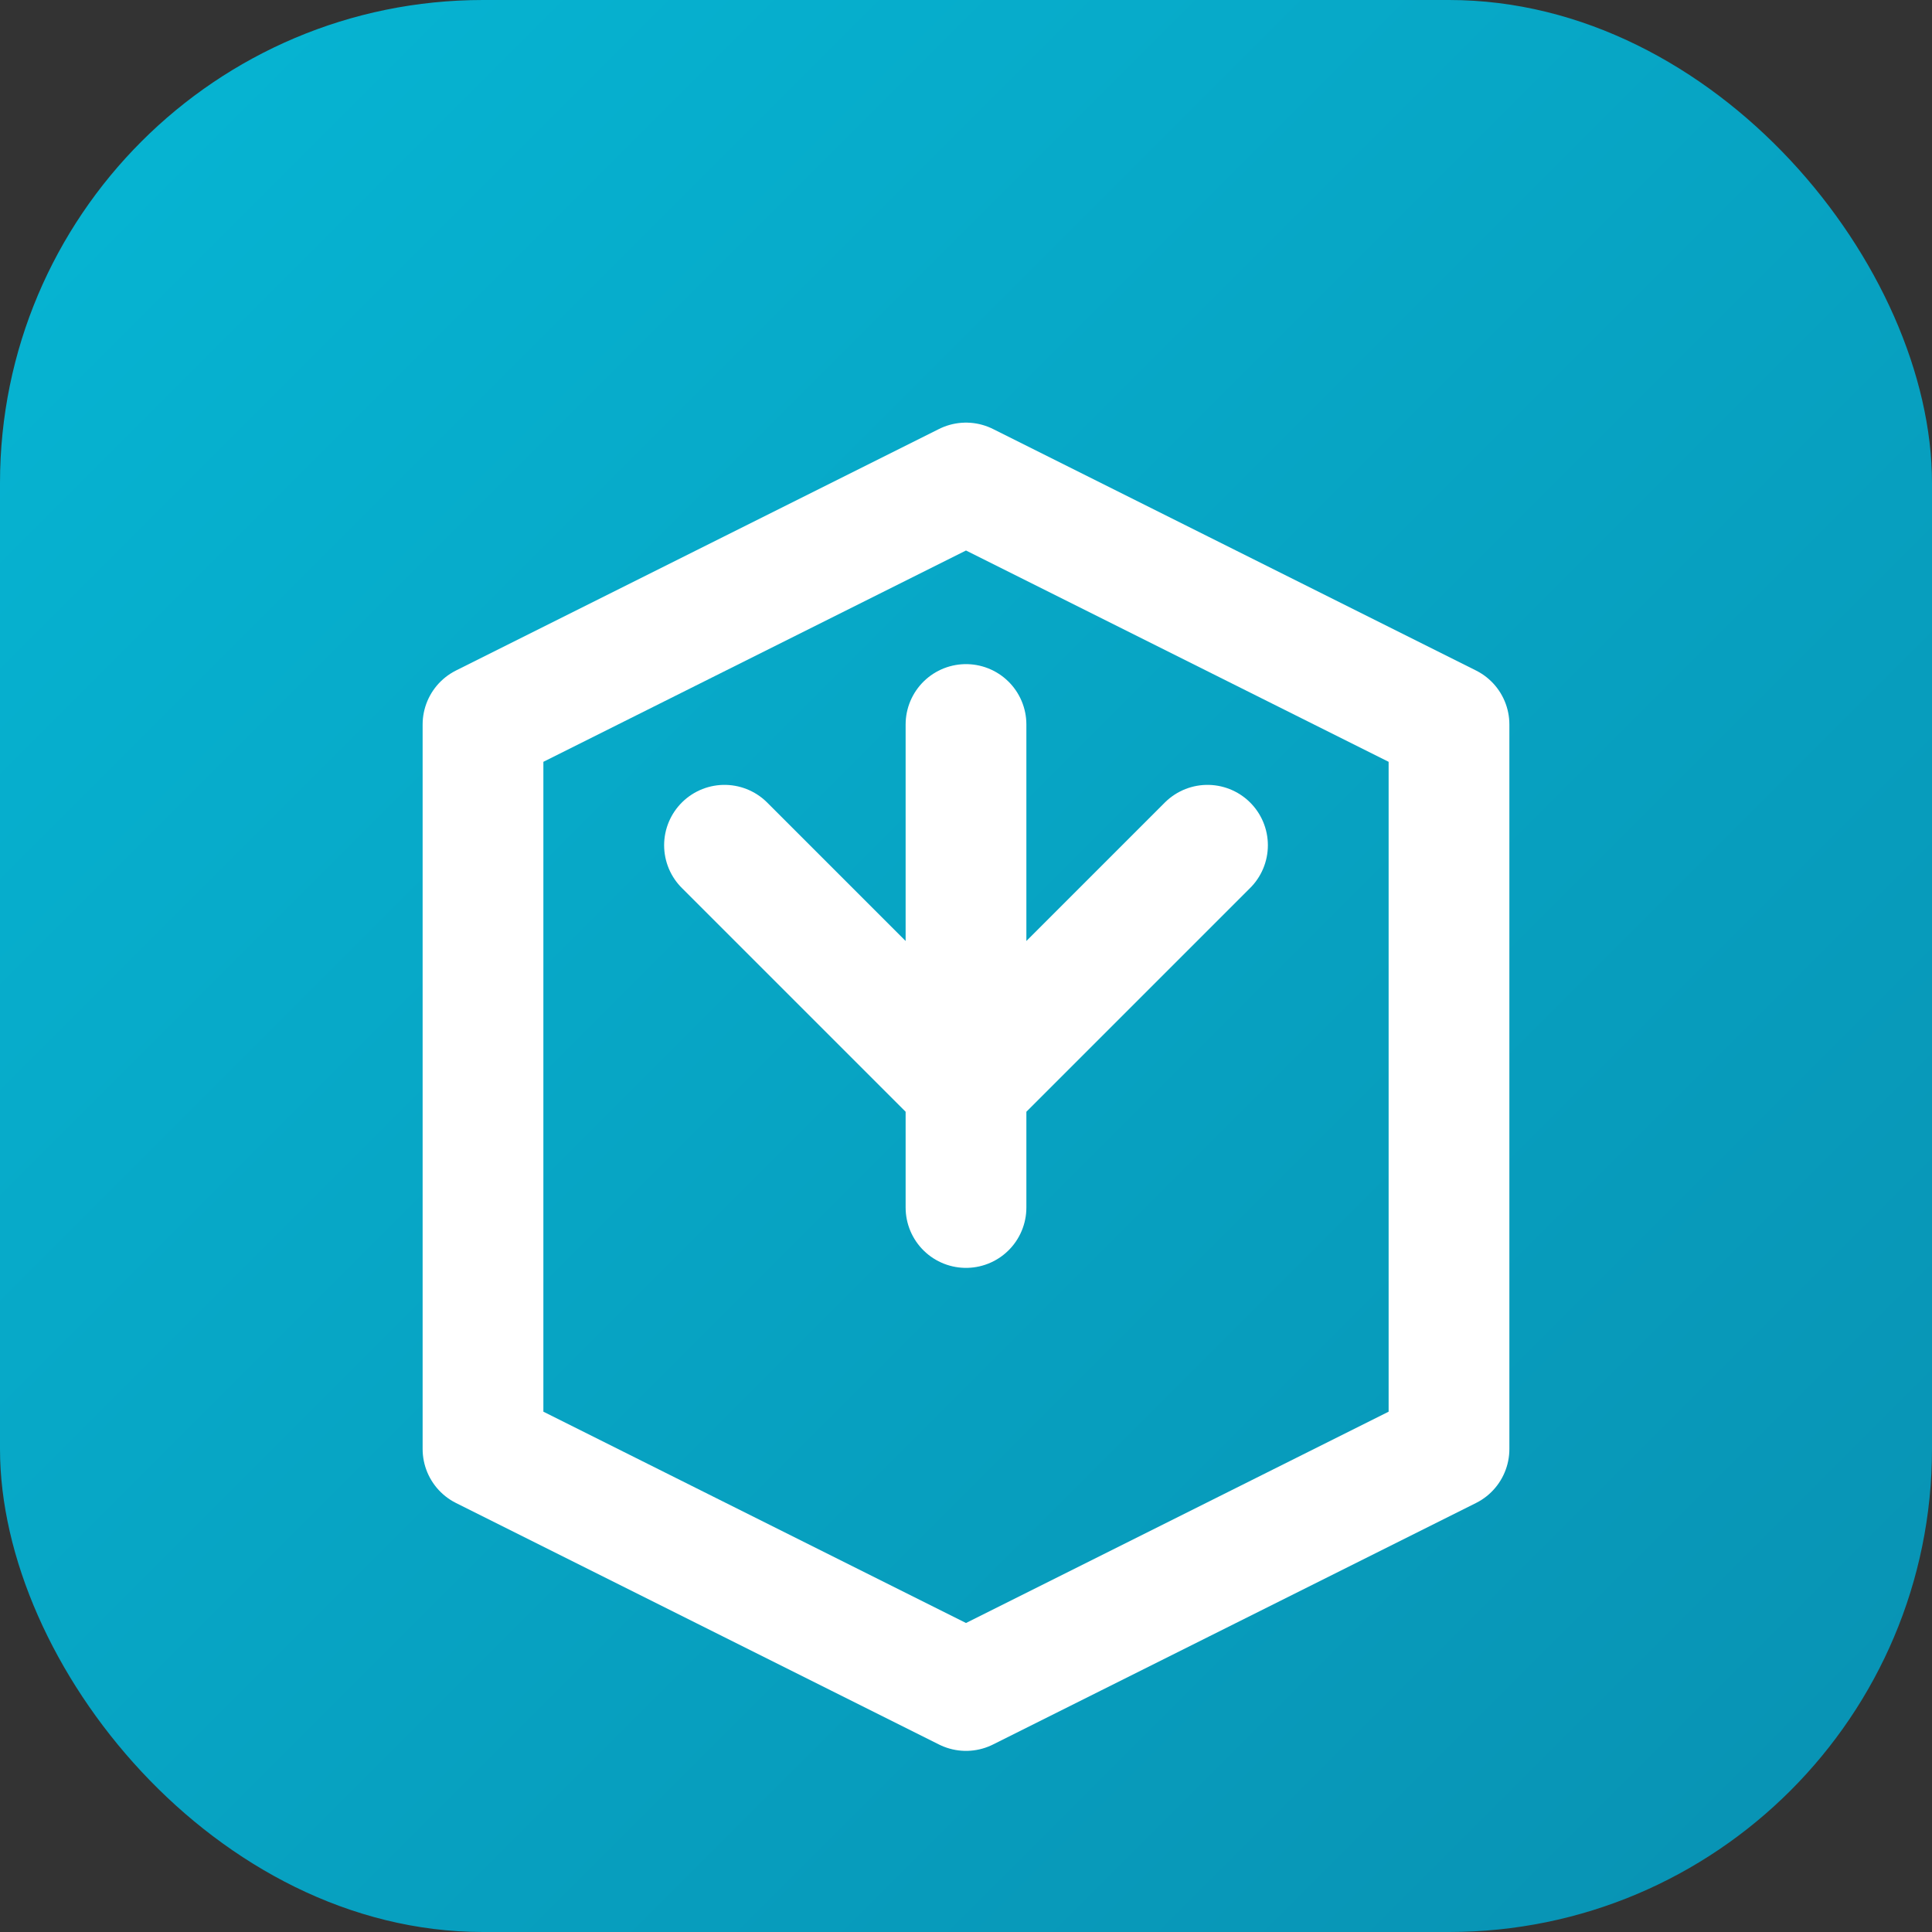 <svg xmlns="http://www.w3.org/2000/svg" viewBox="0 0 32 32">
  <rect x="0" y="0" width="32" height="32" fill="#333333" stroke="none"/>
  <defs>
    <linearGradient id="grad" x1="0%" y1="0%" x2="100%" y2="100%">
      <stop offset="0%" style="stop-color:#06b6d4"/>
      <stop offset="100%" style="stop-color:#0891b2"/>
    </linearGradient>
  </defs>
  <rect width="32" height="32" rx="8" fill="url(#grad)"/>
  <path d="M8 24V12l8-4 8 4v12l-8 4-8-4z" fill="none" stroke="white" stroke-width="2" stroke-linecap="round" stroke-linejoin="round"/>
  <path d="M16 12v8M12 14l4 4 4-4" fill="none" stroke="white" stroke-width="2" stroke-linecap="round" stroke-linejoin="round"/>
</svg>
